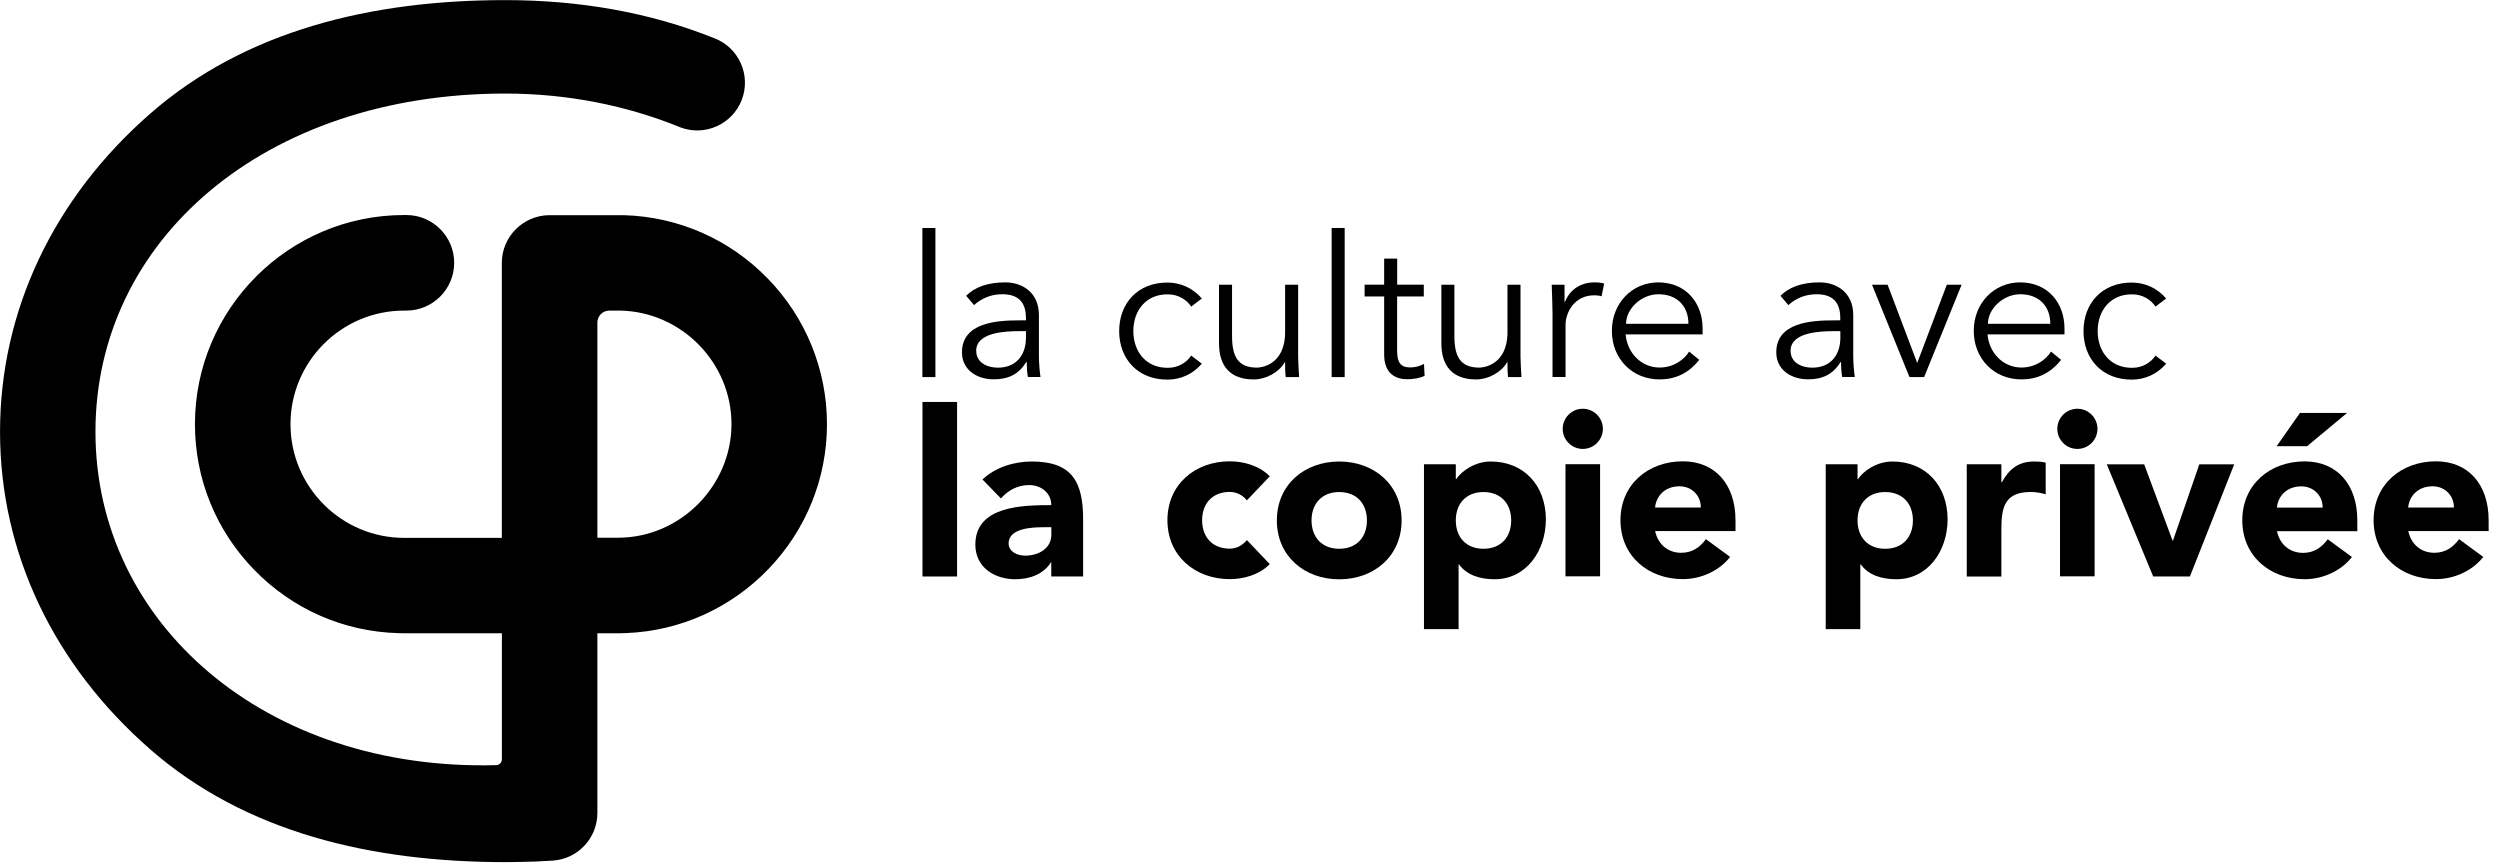 <svg width="165" height="57" viewBox="0 0 165 57" fill="none" xmlns="http://www.w3.org/2000/svg">
<g clip-path="url(#clip0_2617_961)">
<path d="M50.66 18.371C48.139 15.782 44.766 14.304 41.169 14.201H40.775H36.247C34.527 14.219 33.129 15.617 33.12 17.337C33.12 22.658 33.12 35.02 33.12 35.499H26.671C22.537 35.499 19.173 32.131 19.173 27.997C19.173 23.862 22.537 20.499 26.671 20.499C26.671 20.499 26.809 20.499 26.823 20.499C28.561 20.499 29.976 19.083 29.976 17.345C29.976 15.608 28.561 14.192 26.823 14.192C26.814 14.192 26.671 14.192 26.671 14.192C19.061 14.192 12.866 20.387 12.866 27.997C12.866 31.611 14.259 35.029 16.79 37.622C19.316 40.211 22.689 41.689 26.29 41.788L26.675 41.797C26.675 41.797 32.565 41.797 33.125 41.797C33.125 42.141 33.125 46.544 33.125 50.114C33.125 50.316 32.973 50.472 32.78 50.499C17.52 50.916 6.3 41.147 6.3 28.498C6.3 15.849 17.448 6.175 33.349 6.175C37.474 6.175 41.384 6.972 44.882 8.396C44.882 8.396 44.891 8.396 44.891 8.401C46.517 9.023 48.336 8.208 48.958 6.587C49.581 4.961 48.766 3.142 47.144 2.52H47.135C42.862 0.8 38.182 0.007 33.349 0.007C24.521 0.007 16.203 2.009 9.924 7.492C3.527 13.072 0.002 20.535 0.002 28.498C0.002 36.462 3.527 43.879 9.924 49.465C16.203 54.947 24.521 56.9 33.349 56.9C33.613 56.9 34.142 56.891 34.142 56.891C34.934 56.886 35.673 56.855 36.457 56.801H36.466C38.119 56.703 39.427 55.332 39.427 53.657V41.797C39.767 41.797 40.399 41.797 40.399 41.797H40.829L41.335 41.783C44.896 41.64 48.228 40.139 50.714 37.559C53.204 34.975 54.58 31.575 54.58 27.992C54.58 24.409 53.187 20.96 50.66 18.371ZM40.775 35.49H39.427V21.287C39.427 20.857 39.776 20.503 40.206 20.499C40.583 20.499 40.923 20.499 40.923 20.499C44.972 20.57 48.278 23.934 48.278 27.992C48.278 32.05 44.914 35.49 40.78 35.49H40.775Z" fill="black"/>
<path d="M60.884 26.528H63.168V38.048H60.884V26.528Z" fill="black"/>
<path d="M69.39 37.12H69.358C68.857 37.912 67.943 38.23 67.011 38.23C65.623 38.23 64.373 37.438 64.373 35.946C64.373 33.384 67.481 33.339 69.385 33.339C69.385 32.533 68.713 32.014 67.92 32.014C67.172 32.014 66.55 32.349 66.062 32.896L64.843 31.646C65.681 30.853 66.899 30.459 68.104 30.459C70.769 30.459 71.486 31.816 71.486 34.284V38.047H69.385V37.115L69.39 37.12ZM68.825 34.799C68.122 34.799 66.568 34.862 66.568 35.865C66.568 36.412 67.146 36.672 67.652 36.672C68.552 36.672 69.39 36.201 69.39 35.283V34.795H68.825V34.799Z" fill="black"/>
<path d="M82.295 33.031C82.067 32.713 81.641 32.467 81.166 32.467C80.024 32.467 79.339 33.228 79.339 34.339C79.339 35.45 80.024 36.211 81.166 36.211C81.668 36.211 82.035 35.951 82.295 35.647L83.805 37.232C83.088 37.962 82.035 38.222 81.166 38.222C78.882 38.222 77.05 36.699 77.05 34.334C77.05 31.969 78.878 30.447 81.166 30.447C82.035 30.447 83.088 30.706 83.805 31.436L82.295 33.022V33.031Z" fill="black"/>
<path d="M88.39 30.459C90.674 30.459 92.506 31.982 92.506 34.347C92.506 36.712 90.678 38.235 88.39 38.235C86.101 38.235 84.273 36.712 84.273 34.347C84.273 31.982 86.101 30.459 88.39 30.459ZM88.39 36.219C89.532 36.219 90.217 35.458 90.217 34.347C90.217 33.236 89.532 32.475 88.39 32.475C87.248 32.475 86.562 33.236 86.562 34.347C86.562 35.458 87.248 36.219 88.39 36.219Z" fill="black"/>
<path d="M93.982 30.643H96.083V31.619H96.114C96.464 31.086 97.351 30.459 98.385 30.459C100.58 30.459 102.027 32.045 102.027 34.284C102.027 36.34 100.746 38.23 98.645 38.23C97.7 38.23 96.818 37.971 96.298 37.254H96.267V41.522H93.982V30.643ZM97.91 36.219C99.053 36.219 99.738 35.458 99.738 34.347C99.738 33.236 99.053 32.475 97.91 32.475C96.768 32.475 96.083 33.236 96.083 34.347C96.083 35.458 96.768 36.219 97.91 36.219Z" fill="black"/>
<path d="M104.464 26.977C105.194 26.977 105.79 27.573 105.79 28.303C105.79 29.033 105.194 29.629 104.464 29.629C103.734 29.629 103.138 29.033 103.138 28.303C103.138 27.573 103.734 26.977 104.464 26.977ZM103.322 30.636H105.606V38.04H103.322V30.636Z" fill="black"/>
<path d="M114.189 36.758C113.459 37.689 112.254 38.222 111.067 38.222C108.783 38.222 106.951 36.699 106.951 34.334C106.951 31.969 108.778 30.447 111.067 30.447C113.199 30.447 114.543 31.969 114.543 34.334V35.051H109.239C109.423 35.92 110.077 36.484 110.959 36.484C111.707 36.484 112.209 36.104 112.59 35.584L114.189 36.758ZM112.254 33.497C112.267 32.735 111.676 32.095 110.852 32.095C109.844 32.095 109.298 32.78 109.235 33.497H112.254Z" fill="black"/>
<path d="M120.492 30.643H122.597V31.619H122.629C122.978 31.086 123.865 30.459 124.9 30.459C127.094 30.459 128.541 32.045 128.541 34.284C128.541 36.34 127.26 38.23 125.159 38.23C124.214 38.23 123.332 37.971 122.812 37.254H122.781V41.522H120.497V30.643H120.492ZM124.425 36.219C125.567 36.219 126.252 35.458 126.252 34.347C126.252 33.236 125.567 32.475 124.425 32.475C123.283 32.475 122.597 33.236 122.597 34.347C122.597 35.458 123.283 36.219 124.425 36.219Z" fill="black"/>
<path d="M129.806 30.643H132.09V31.83H132.122C132.61 30.93 133.251 30.459 134.254 30.459C134.514 30.459 134.8 30.473 135.015 30.535V32.623C134.697 32.533 134.375 32.47 134.039 32.47C132.301 32.47 132.09 33.478 132.09 34.956V38.051H129.806V30.647V30.643Z" fill="black"/>
<path d="M137.108 26.977C137.838 26.977 138.433 27.573 138.433 28.303C138.433 29.033 137.838 29.629 137.108 29.629C136.377 29.629 135.782 29.033 135.782 28.303C135.782 27.573 136.377 26.977 137.108 26.977ZM135.961 30.636H138.245V38.04H135.961V30.636Z" fill="black"/>
<path d="M139.047 30.644H141.515L143.387 35.674H143.418L145.156 30.644H147.459L144.534 38.048H142.111L139.047 30.644Z" fill="black"/>
<path d="M155.229 36.763C154.499 37.695 153.294 38.228 152.107 38.228C149.823 38.228 147.991 36.705 147.991 34.34C147.991 31.975 149.819 30.452 152.107 30.452C154.239 30.452 155.583 31.975 155.583 34.34V35.057H150.28C150.464 35.926 151.118 36.49 152 36.49C152.748 36.49 153.25 36.109 153.63 35.59L155.229 36.763ZM151.798 27.254H154.907L152.269 29.449H150.258L151.798 27.254ZM153.294 33.502C153.308 32.741 152.717 32.1 151.892 32.1C150.885 32.1 150.338 32.786 150.276 33.502H153.294Z" fill="black"/>
<path d="M163.896 36.758C163.166 37.689 161.961 38.222 160.774 38.222C158.49 38.222 156.658 36.699 156.658 34.334C156.658 31.969 158.486 30.447 160.774 30.447C162.906 30.447 164.25 31.969 164.25 34.334V35.051H158.947C159.131 35.92 159.785 36.484 160.667 36.484C161.415 36.484 161.917 36.104 162.297 35.584L163.896 36.758ZM161.957 33.497C161.97 32.735 161.379 32.095 160.555 32.095C159.547 32.095 159.001 32.78 158.938 33.497H161.957Z" fill="black"/>
<path d="M61.737 24.888H60.877V15.047H61.737V24.888Z" fill="black"/>
<path d="M67.713 21.153V20.996C67.713 19.944 67.207 19.42 66.15 19.42C65.434 19.42 64.811 19.666 64.287 20.136L63.767 19.523C64.327 18.949 65.201 18.636 66.343 18.636C67.485 18.636 68.569 19.312 68.569 20.795V23.513C68.569 23.984 68.623 24.557 68.672 24.88H67.839C67.785 24.579 67.763 24.217 67.763 23.89H67.736C67.243 24.696 66.562 25.036 65.586 25.036C64.507 25.036 63.49 24.436 63.49 23.254C63.49 21.274 65.819 21.144 67.279 21.144H67.709L67.713 21.153ZM67.27 21.856C66.397 21.856 64.43 21.923 64.43 23.146C64.43 23.952 65.174 24.266 65.864 24.266C67.113 24.266 67.713 23.379 67.713 22.3V21.856H67.27Z" fill="black"/>
<path d="M78.618 20.235C78.331 19.791 77.771 19.428 77.095 19.428C75.675 19.401 74.801 20.459 74.801 21.852C74.801 23.245 75.675 24.297 77.095 24.275C77.771 24.275 78.331 23.912 78.618 23.468L79.321 24.002C78.721 24.705 77.914 25.045 77.095 25.054C75.101 25.081 73.865 23.688 73.865 21.852C73.865 20.015 75.101 18.622 77.095 18.649C77.914 18.663 78.721 18.998 79.321 19.702L78.618 20.235Z" fill="black"/>
<path d="M84.858 24.886C84.817 24.559 84.817 24.236 84.817 23.91H84.79C84.414 24.572 83.554 25.043 82.748 25.043C81.198 25.043 80.455 24.169 80.455 22.66V18.794H81.315V22.167C81.315 23.52 81.691 24.263 82.967 24.263C83.151 24.263 84.817 24.147 84.817 21.921V18.794H85.677V23.547C85.677 23.874 85.718 24.447 85.74 24.886H84.853H84.858Z" fill="black"/>
<path d="M88.748 24.888H87.888V15.047H88.748V24.888Z" fill="black"/>
<path d="M93.966 19.565H92.21V23.157C92.21 24.067 92.559 24.25 93.097 24.25C93.397 24.25 93.724 24.161 93.984 24.017L94.024 24.81C93.71 24.953 93.294 25.03 92.864 25.03C92.214 25.03 91.354 24.743 91.354 23.404V19.565H90.064V18.786H91.354V17.066H92.214V18.786H93.97V19.565H93.966Z" fill="black"/>
<path d="M99.533 24.886C99.493 24.559 99.493 24.236 99.493 23.91H99.466C99.09 24.572 98.23 25.043 97.424 25.043C95.874 25.043 95.13 24.169 95.13 22.66V18.794H95.99V22.167C95.99 23.52 96.367 24.263 97.643 24.263C97.827 24.263 99.493 24.147 99.493 21.921V18.794H100.353V23.547C100.353 23.874 100.393 24.447 100.416 24.886H99.529H99.533Z" fill="black"/>
<path d="M102.466 20.692C102.466 20.145 102.439 19.675 102.413 18.793H103.259V19.926H103.286C103.532 19.276 104.173 18.636 105.239 18.636C105.485 18.636 105.696 18.663 105.875 18.712L105.705 19.558C105.602 19.518 105.445 19.491 105.212 19.491C103.909 19.491 103.326 20.624 103.326 21.444V24.88H102.466V20.687V20.692Z" fill="black"/>
<path d="M107.293 22.071C107.396 23.294 108.323 24.257 109.533 24.257C110.446 24.257 111.145 23.751 111.485 23.204L112.148 23.751C111.432 24.66 110.536 25.041 109.533 25.041C107.723 25.041 106.384 23.675 106.384 21.838C106.384 20.002 107.723 18.636 109.456 18.636C111.306 18.649 112.372 20.015 112.372 21.681V22.071H107.298H107.293ZM111.436 21.372C111.436 20.212 110.693 19.42 109.456 19.42C108.337 19.42 107.32 20.369 107.32 21.372H111.432H111.436Z" fill="black"/>
<path d="M121.458 21.153V20.996C121.458 19.944 120.952 19.42 119.895 19.42C119.178 19.42 118.556 19.666 118.032 20.136L117.512 19.523C118.072 18.949 118.945 18.636 120.088 18.636C121.23 18.636 122.314 19.312 122.314 20.795V23.513C122.314 23.984 122.367 24.557 122.417 24.88H121.584C121.53 24.579 121.507 24.217 121.507 23.89H121.48C120.988 24.696 120.307 25.036 119.331 25.036C118.251 25.036 117.234 24.436 117.234 23.254C117.234 21.274 119.563 21.144 121.024 21.144H121.454L121.458 21.153ZM121.019 21.856C120.146 21.856 118.179 21.923 118.179 23.146C118.179 23.952 118.923 24.266 119.613 24.266C120.862 24.266 121.463 23.379 121.463 22.3V21.856H121.019Z" fill="black"/>
<path d="M126.988 24.886H126.025L123.553 18.794H124.583L126.522 23.923H126.549L128.489 18.794H129.465L126.993 24.886H126.988Z" fill="black"/>
<path d="M131.177 22.071C131.28 23.294 132.207 24.257 133.416 24.257C134.326 24.257 135.029 23.751 135.369 23.204L136.032 23.751C135.315 24.66 134.42 25.041 133.416 25.041C131.607 25.041 130.268 23.675 130.268 21.838C130.268 20.002 131.607 18.636 133.34 18.636C135.19 18.649 136.256 20.015 136.256 21.681V22.071H131.181H131.177ZM135.32 21.372C135.32 20.212 134.576 19.42 133.34 19.42C132.22 19.42 131.204 20.369 131.204 21.372H135.315H135.32Z" fill="black"/>
<path d="M142.263 20.235C141.976 19.791 141.416 19.428 140.74 19.428C139.32 19.401 138.447 20.459 138.447 21.852C138.447 23.245 139.32 24.297 140.74 24.275C141.416 24.275 141.976 23.912 142.263 23.468L142.966 24.002C142.366 24.705 141.56 25.045 140.74 25.054C138.747 25.081 137.511 23.688 137.511 21.852C137.511 20.015 138.747 18.622 140.74 18.649C141.56 18.663 142.366 18.998 142.966 19.702L142.263 20.235Z" fill="black"/>
</g>
<defs>
<clipPath id="clip0_2617_961">
<rect width="164.242" height="56.897" fill="white"/>
</clipPath>
</defs>
</svg>
